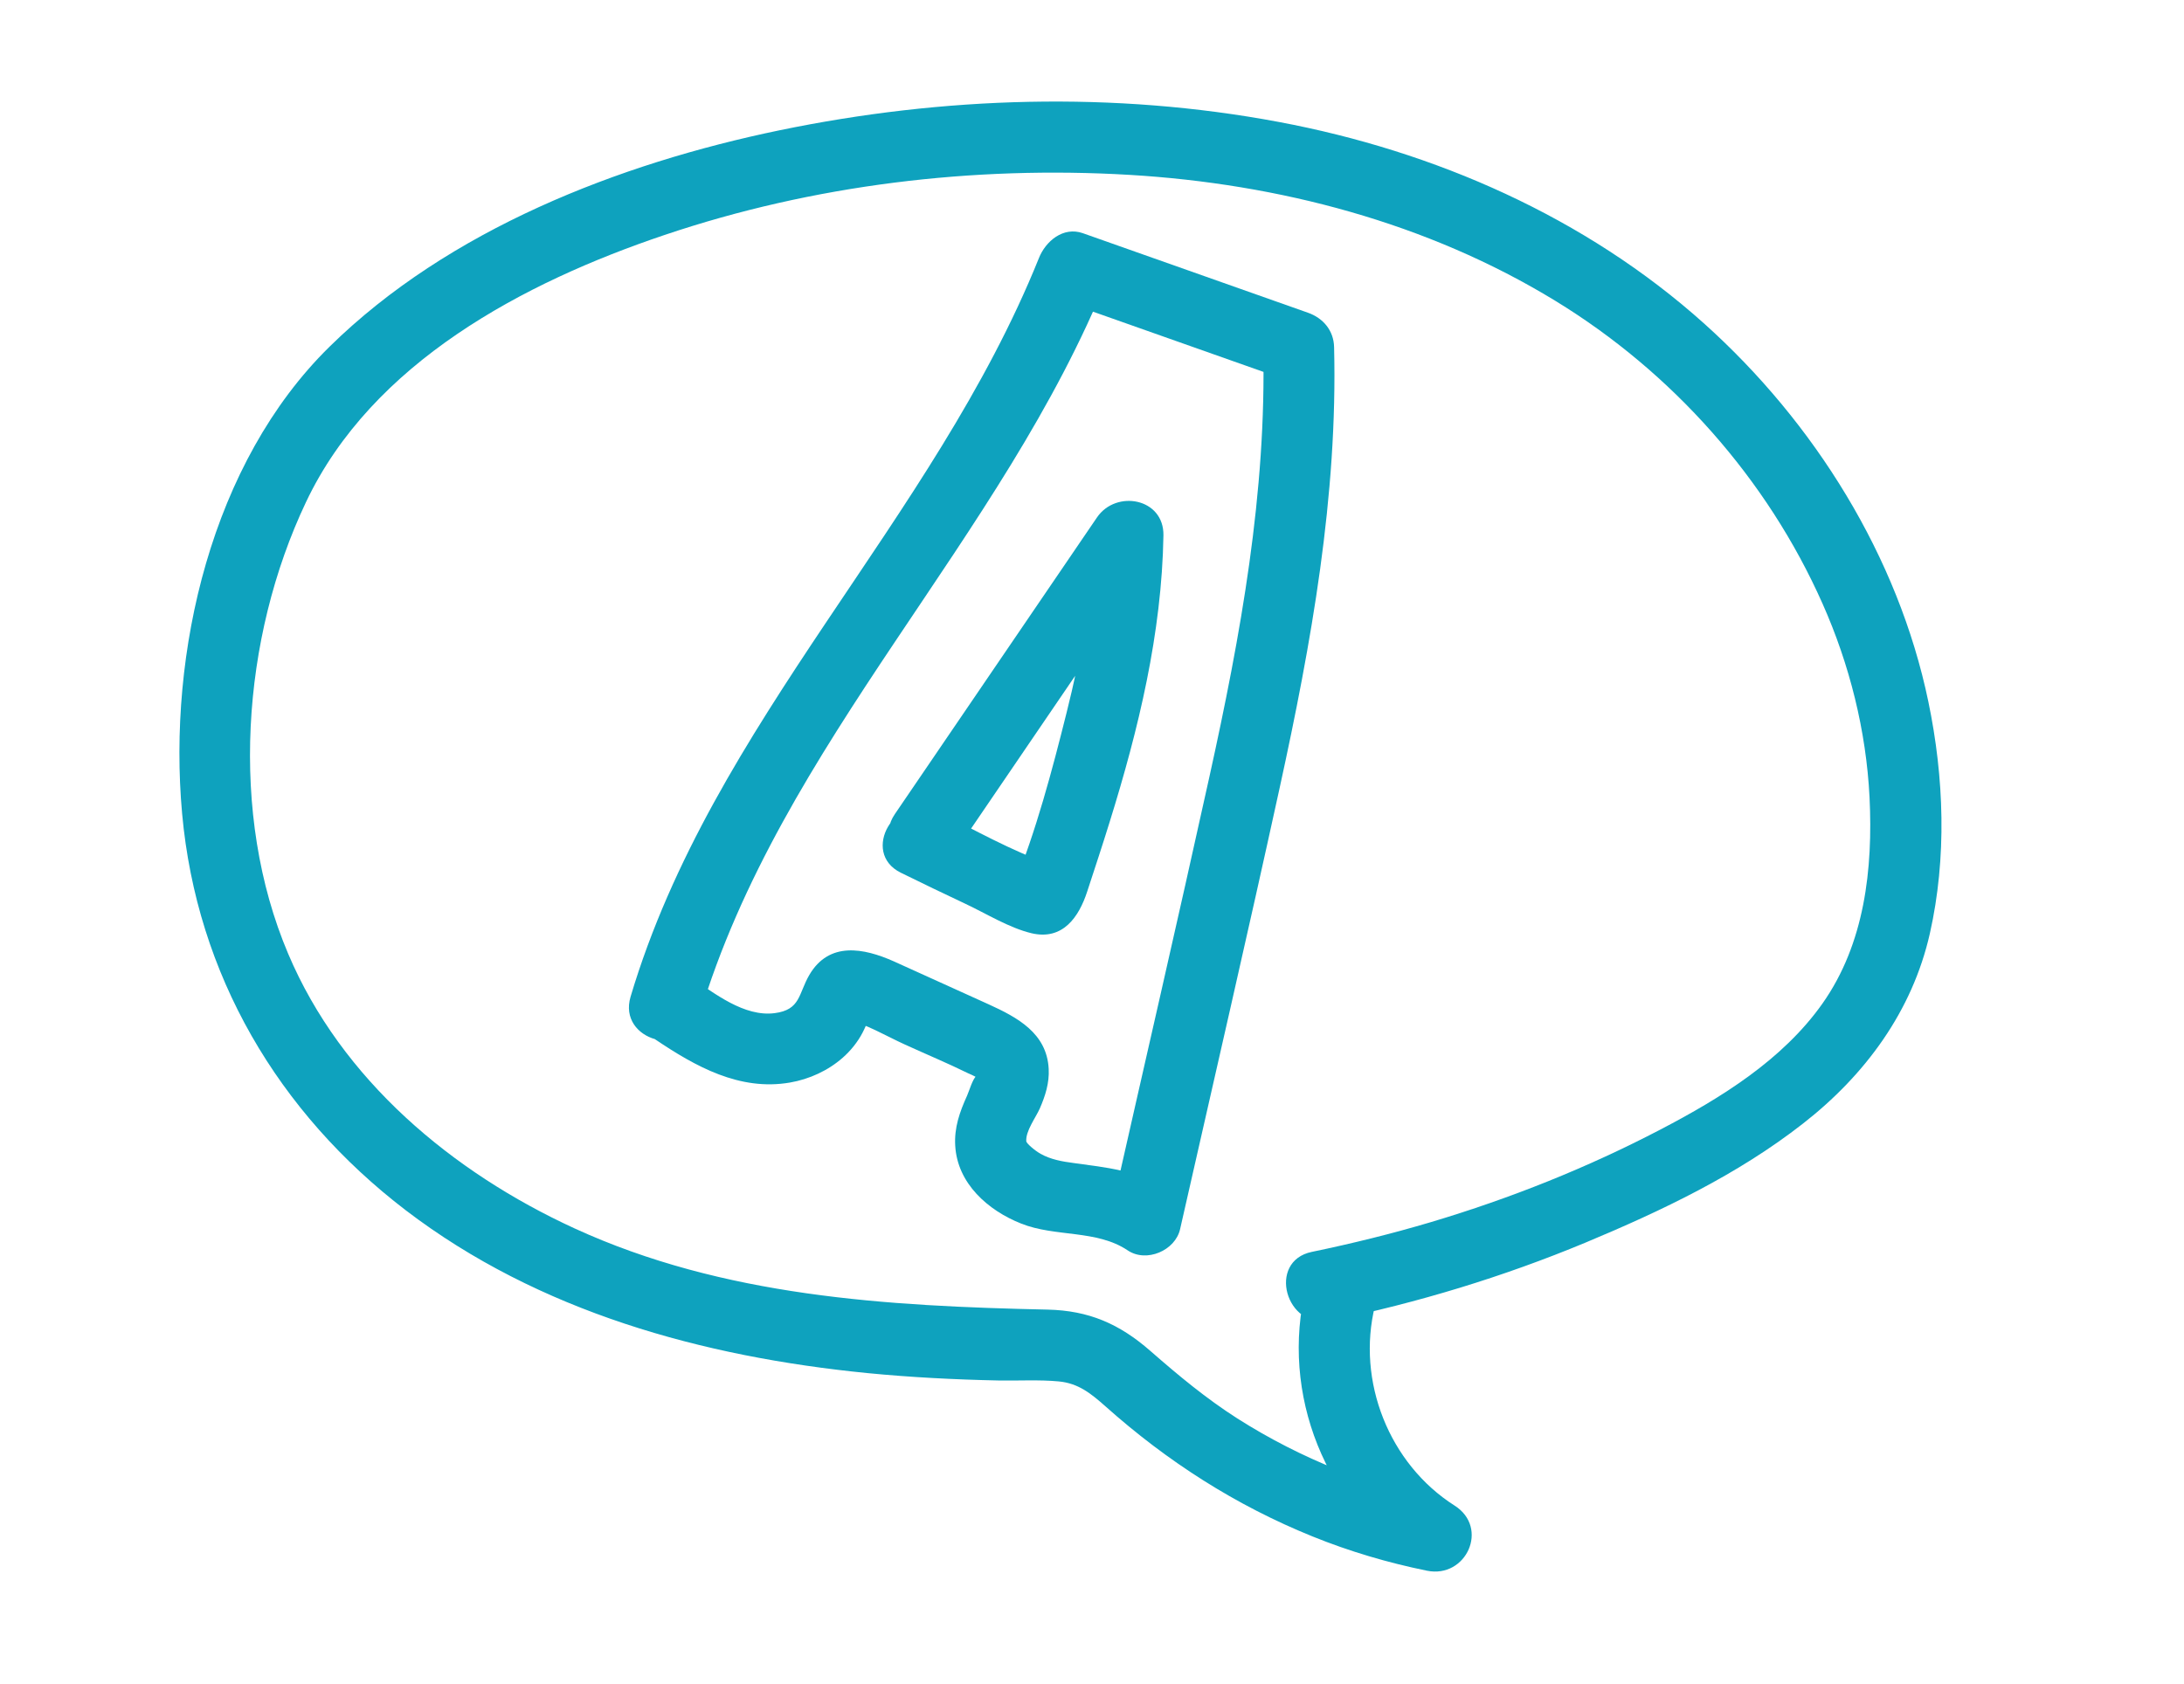 <svg xmlns="http://www.w3.org/2000/svg" xmlns:xlink="http://www.w3.org/1999/xlink" id="Layer_1" x="0px" y="0px" viewBox="0 0 118 91" style="enable-background:new 0 0 118 91;" xml:space="preserve"> <style type="text/css"> .st0{fill:#0EA2BE;} </style> <g> <g> <path class="st0" d="M71.89,71.37c4.71-0.97,9.32-2.37,13.77-4.22c4.12-1.72,8.22-3.67,11.75-6.43c3.36-2.62,5.91-6.07,6.86-10.28 c0.92-4.09,0.77-8.42-0.08-12.51c-1.63-7.86-6.16-15.1-12.11-20.44c-6.42-5.76-14.56-9.32-22.99-10.9 c-8.9-1.67-18.12-1.38-26.97,0.45c-8.69,1.8-17.88,5.37-24.31,11.69C11.42,25,9.05,35.27,9.84,43.97 c0.79,8.7,5.18,16.15,12.08,21.43c7.19,5.49,16.05,7.92,24.94,8.8c2.35,0.23,4.72,0.35,7.08,0.4c1.08,0.02,2.19-0.05,3.26,0.05 c1.07,0.1,1.75,0.66,2.53,1.35c3.34,2.98,7.04,5.35,11.19,7.03c2,0.81,4.07,1.42,6.18,1.85c2.12,0.43,3.38-2.32,1.49-3.52 c-3.54-2.25-5.31-6.73-4.3-10.8c0.6-2.41-3.12-3.44-3.72-1.02c-1.43,5.78,1.05,11.95,6.07,15.15c0.5-1.17,0.99-2.35,1.49-3.52 c-4.02-0.82-7.82-2.32-11.28-4.52c-1.69-1.08-3.19-2.33-4.7-3.65c-1.67-1.46-3.32-2.18-5.55-2.23c-8.7-0.19-17.52-0.7-25.56-4.39 c-6.6-3.03-12.59-8.03-15.47-14.84c-3.2-7.54-2.52-17.06,0.96-24.4c3.57-7.55,11.77-11.88,19.37-14.44 c8.03-2.71,16.68-3.75,25.13-3.25c8.05,0.48,16.09,2.58,23.01,6.81c6.3,3.85,11.43,9.6,14.43,16.36 c1.46,3.28,2.36,6.87,2.54,10.46c0.19,3.87-0.26,7.92-2.55,11.16c-2.15,3.04-5.49,5.1-8.73,6.79c-3.96,2.07-8.12,3.73-12.41,5.01 c-2.12,0.63-4.27,1.16-6.44,1.61C68.44,68.15,69.46,71.86,71.89,71.37L71.89,71.37z"></path> </g> </g> <g> <g> <path class="st0" d="M37.79,54.89c4.41-14.78,16.37-25.74,22.07-39.95c-0.79,0.45-1.58,0.9-2.37,1.35 c4.06,1.43,8.11,2.87,12.17,4.3c-0.47-0.62-0.94-1.24-1.41-1.86c0.19,7.87-1.22,15.6-2.91,23.26c-1.72,7.8-3.52,15.59-5.28,23.38 c0.94-0.38,1.89-0.77,2.83-1.15c-1.48-0.99-3.15-1.13-4.87-1.37c-0.62-0.08-1.25-0.19-1.8-0.5c-0.35-0.2-0.76-0.57-0.77-0.67 c-0.05-0.55,0.52-1.3,0.73-1.78c0.3-0.69,0.52-1.38,0.48-2.14c-0.1-1.93-1.69-2.78-3.25-3.49c-1.71-0.77-3.41-1.55-5.12-2.32 c-1.62-0.72-3.49-1.09-4.56,0.73c-0.6,1.03-0.47,1.89-1.88,2.07c-1.64,0.21-3.25-1.07-4.51-1.92c-2.06-1.39-3.99,1.94-1.95,3.33 c2.18,1.47,4.57,2.81,7.29,2.34c1.05-0.18,2.07-0.65,2.86-1.35c0.42-0.37,0.8-0.84,1.06-1.34c0.12-0.23,0.24-0.5,0.32-0.75 c0.25-0.81,0.1-0.05-0.25,0.01c-0.34,0-0.68,0-1.02,0c1.12,0.24,2.21,0.91,3.25,1.38c1.14,0.52,2.29,1,3.41,1.55 c0.24,0.1,0.47,0.22,0.69,0.36c-0.1-0.62-0.18-0.69-0.25-0.22c-0.21,0.19-0.38,0.8-0.5,1.07c-0.4,0.88-0.7,1.73-0.64,2.71 c0.12,2.04,1.77,3.49,3.56,4.2c1.85,0.74,4.08,0.32,5.76,1.45c1.01,0.68,2.57,0.01,2.83-1.15c1.8-7.95,3.64-15.89,5.38-23.85 c1.71-7.82,3.14-15.77,2.94-23.81c-0.02-0.9-0.59-1.57-1.41-1.86c-4.06-1.43-8.11-2.87-12.17-4.3c-1.06-0.37-2.01,0.44-2.37,1.35 C50.42,28.14,38.5,39,34.07,53.86C33.36,56.24,37.08,57.26,37.79,54.89L37.79,54.89z"></path> </g> </g> <g> <g> <path class="st0" d="M51.68,45.93c3.64-5.34,7.28-10.69,10.92-16.03c-1.2-0.32-2.39-0.65-3.59-0.97 c-0.06,3.26-0.59,6.45-1.39,9.61c-0.78,3.12-1.64,6.36-2.85,9.34c0.17-0.28,0.33-0.57,0.5-0.85c-0.04,0.05-0.09,0.1-0.13,0.15 c0.28-0.17,0.57-0.33,0.85-0.5c-0.08,0.01-0.17,0.02-0.25,0.03c0.34,0,0.68,0,1.02,0c-2.1-0.72-4.15-1.89-6.14-2.88 c-2.22-1.09-4.17,2.23-1.95,3.33c1.16,0.57,2.32,1.13,3.49,1.68c1.13,0.53,2.36,1.3,3.57,1.59c1.69,0.4,2.56-0.87,3.01-2.25 c0.41-1.25,0.82-2.49,1.21-3.75c1.57-5.04,2.82-10.21,2.91-15.5c0.03-2.02-2.56-2.48-3.59-0.97c-3.64,5.34-7.28,10.69-10.92,16.03 C46.95,46.04,50.29,47.97,51.68,45.93L51.68,45.93z"></path> </g> </g> </svg>